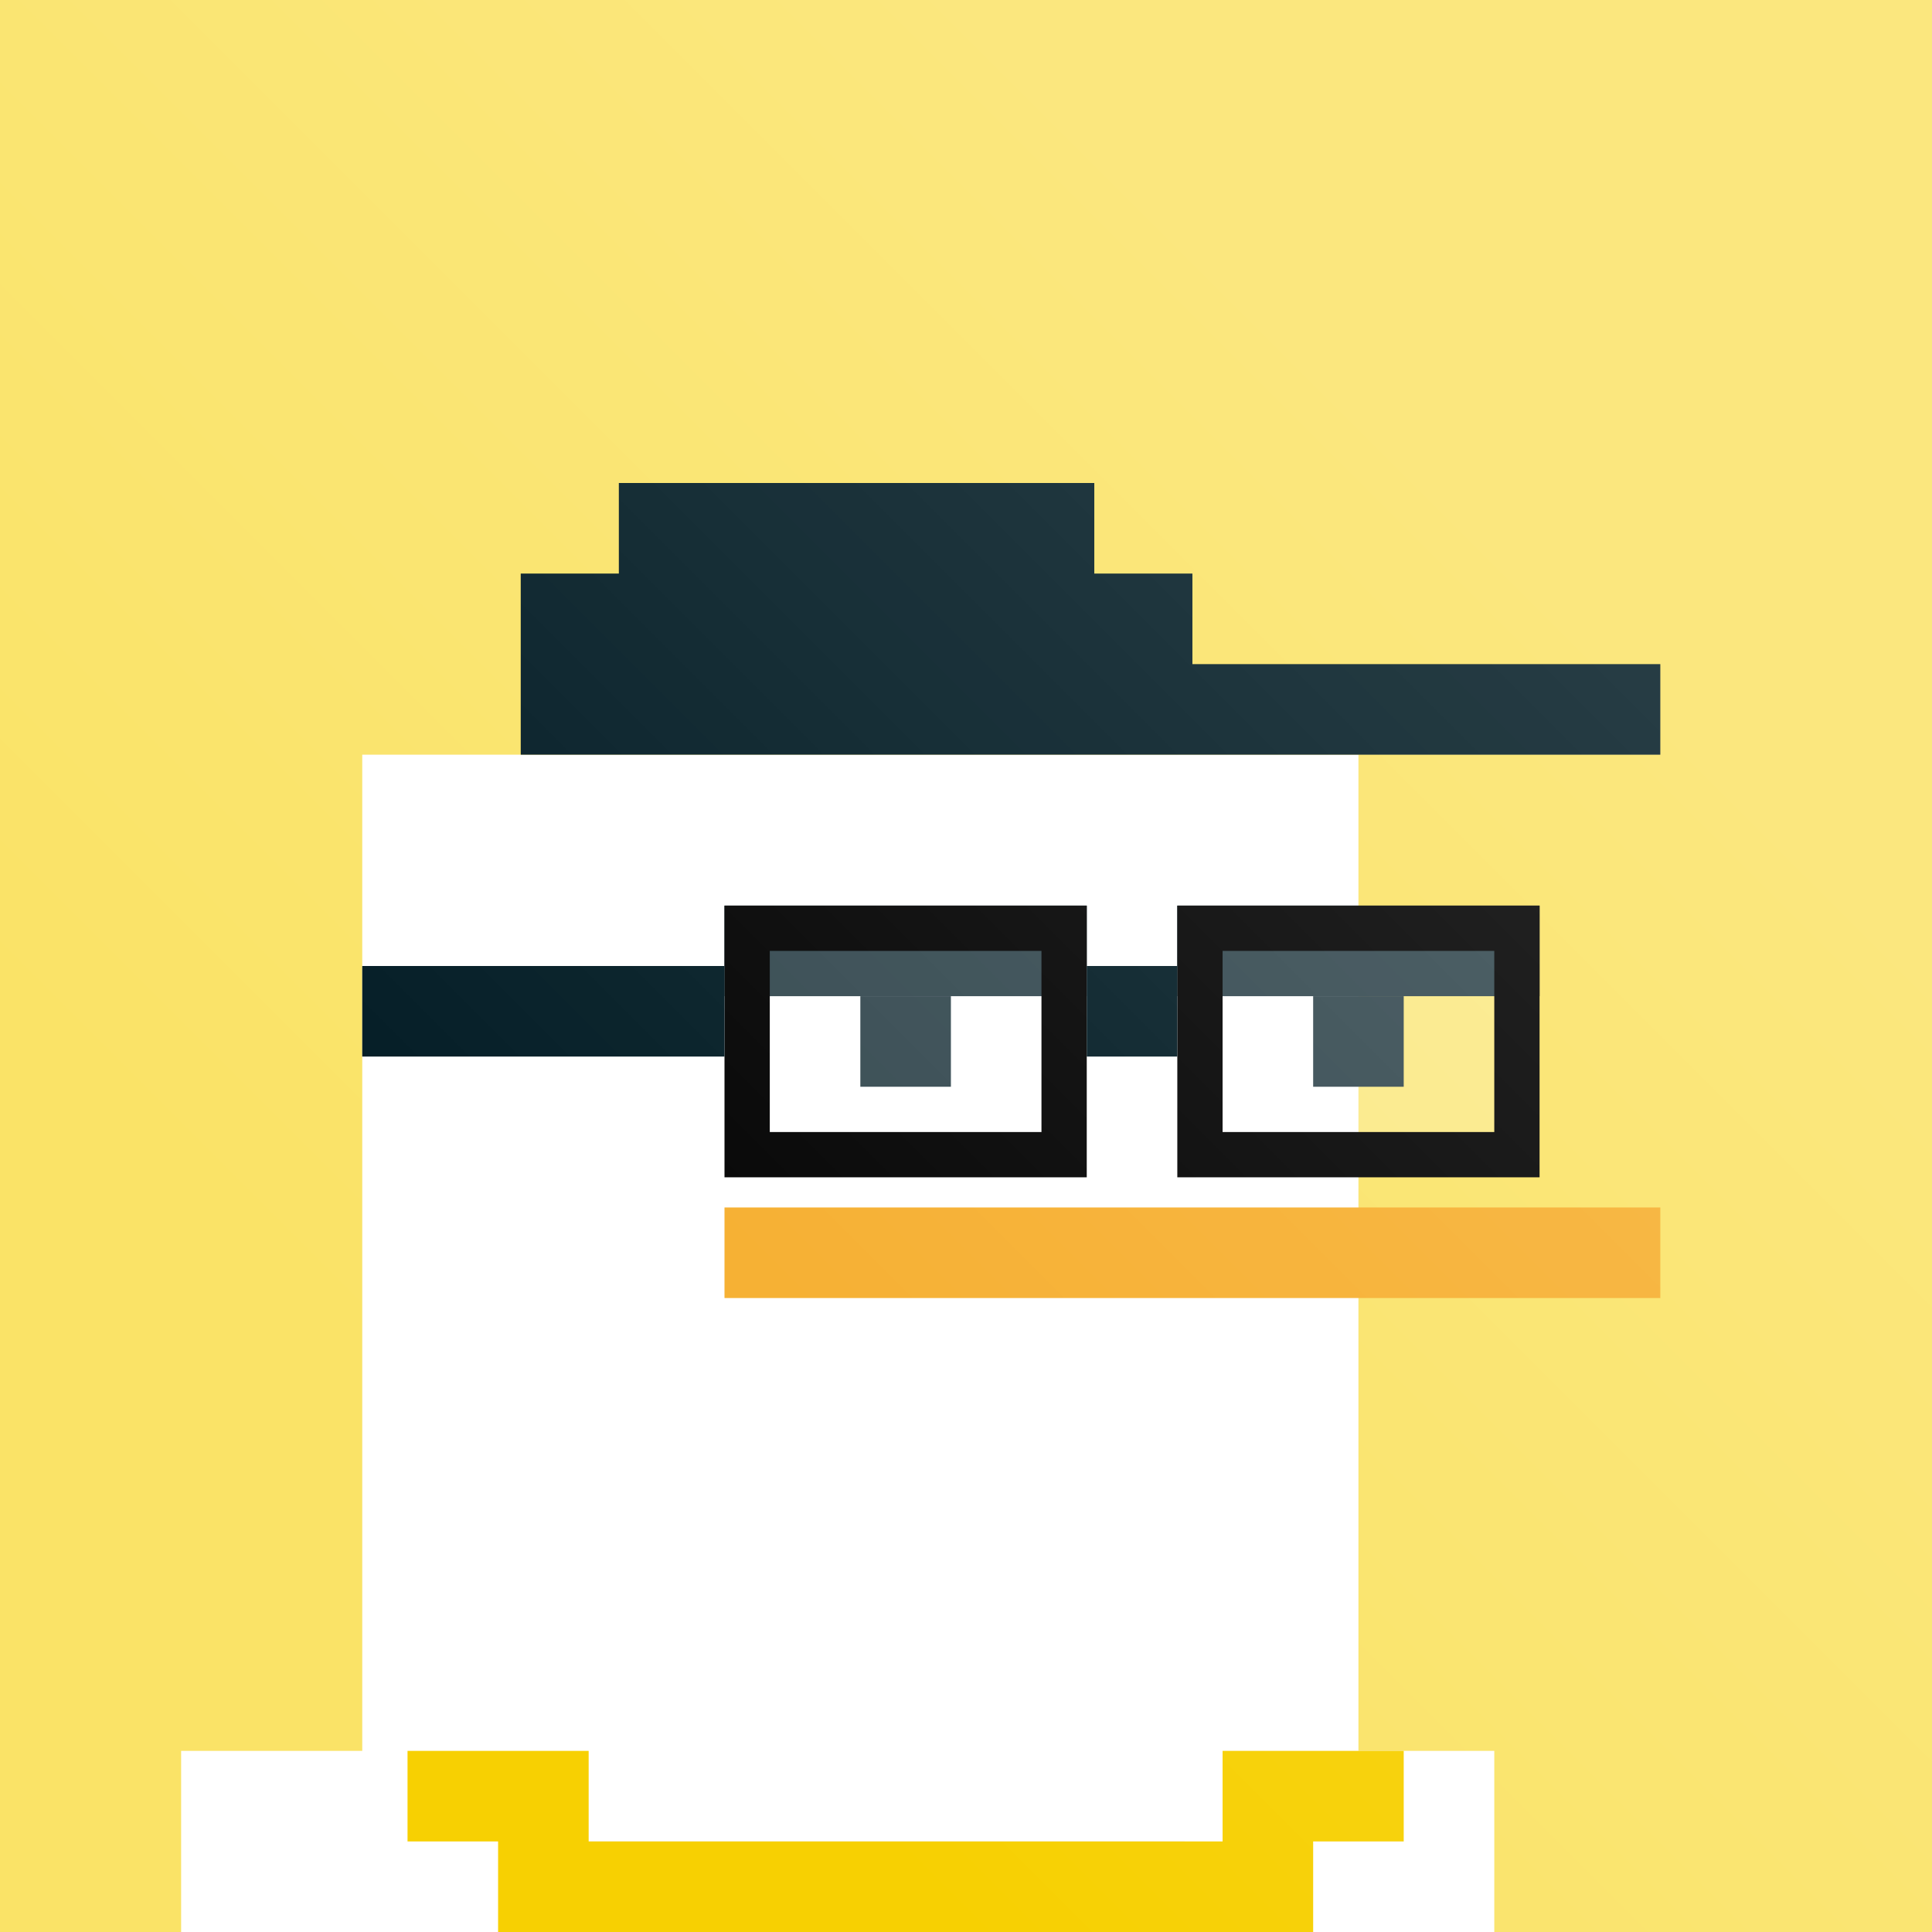 <svg xmlns="http://www.w3.org/2000/svg" fill="none" viewBox="0 0 256 256" height="256" width="256">
<g clip-path="url(#clip0_317_2429)">
<rect fill="#F7D002" height="256" width="256"></rect>
<rect fill-opacity="0.4" fill="white" height="256" width="256"></rect>
<g filter="url(#filter0_di_317_2429)">
<path fill="white" d="M180 100H48V232H24V256H198V232H180V100Z" clip-rule="evenodd" fill-rule="evenodd"></path>
<rect fill="#F6AE2D" height="12" width="124" y="159.996" x="96"></rect>
<rect fill="#001A23" height="12" width="48" y="120" x="96"></rect>
<rect fill="#001A23" height="12" width="12" y="132" x="114"></rect>
<rect fill="#001A23" height="12" width="12" y="132" x="174"></rect>
<rect fill="#001A23" height="12" width="48" y="120" x="156"></rect>
<rect fill-opacity="0.1" fill="black" height="12" width="80" y="244" x="77"></rect>
</g>
<rect stroke-width="6" stroke="black" fill-opacity="0.2" fill="white" height="30" width="42" y="123" x="99"></rect>
<rect stroke-width="6" stroke="black" fill-opacity="0.2" fill="white" height="30" width="42" y="123" x="159"></rect>
<rect fill="#001A23" height="12" width="12" y="128" x="144"></rect>
<rect fill="#001A23" height="12" width="48" y="128" x="48"></rect>
<g filter="url(#filter1_i_317_2429)">
<path fill="#F7D002" d="M60 232H48V244H60V256H72H144H156H162H168V244H180V232H168H156V244H144H72V232H60Z" clip-rule="evenodd" fill-rule="evenodd"></path>
</g>
<g filter="url(#filter2_d_317_2429)">
<g filter="url(#filter3_i_317_2429)">
<path fill="#001A23" d="M82 64H145V76H158V88H220V100H158H147H69V76H82V64Z" clip-rule="evenodd" fill-rule="evenodd"></path>
</g>
</g>
<rect fill="url(#paint0_linear_317_2429)" height="256" width="256"></rect>
</g>
<defs>
<filter color-interpolation-filters="sRGB" filterUnits="userSpaceOnUse" height="168" width="208" y="88" x="12" id="filter0_di_317_2429">
<feFlood result="BackgroundImageFix" flood-opacity="0"></feFlood>
<feColorMatrix result="hardAlpha" values="0 0 0 0 0 0 0 0 0 0 0 0 0 0 0 0 0 0 127 0" type="matrix" in="SourceAlpha"></feColorMatrix>
<feOffset dx="-12"></feOffset>
<feComposite operator="out" in2="hardAlpha"></feComposite>
<feColorMatrix values="0 0 0 0 0 0 0 0 0 0 0 0 0 0 0 0 0 0 0.25 0" type="matrix"></feColorMatrix>
<feBlend result="effect1_dropShadow_317_2429" in2="BackgroundImageFix" mode="normal"></feBlend>
<feBlend result="shape" in2="effect1_dropShadow_317_2429" in="SourceGraphic" mode="normal"></feBlend>
<feColorMatrix result="hardAlpha" values="0 0 0 0 0 0 0 0 0 0 0 0 0 0 0 0 0 0 127 0" type="matrix" in="SourceAlpha"></feColorMatrix>
<feOffset dx="12"></feOffset>
<feComposite k3="1" k2="-1" operator="arithmetic" in2="hardAlpha"></feComposite>
<feColorMatrix values="0 0 0 0 0 0 0 0 0 0 0 0 0 0 0 0 0 0 0.1 0" type="matrix"></feColorMatrix>
<feBlend result="effect2_innerShadow_317_2429" in2="shape" mode="normal"></feBlend>
</filter>
<filter color-interpolation-filters="sRGB" filterUnits="userSpaceOnUse" height="24" width="132" y="232" x="48" id="filter1_i_317_2429">
<feFlood result="BackgroundImageFix" flood-opacity="0"></feFlood>
<feBlend result="shape" in2="BackgroundImageFix" in="SourceGraphic" mode="normal"></feBlend>
<feColorMatrix result="hardAlpha" values="0 0 0 0 0 0 0 0 0 0 0 0 0 0 0 0 0 0 127 0" type="matrix" in="SourceAlpha"></feColorMatrix>
<feOffset dx="6"></feOffset>
<feComposite k3="1" k2="-1" operator="arithmetic" in2="hardAlpha"></feComposite>
<feColorMatrix values="0 0 0 0 0 0 0 0 0 0 0 0 0 0 0 0 0 0 0.1 0" type="matrix"></feColorMatrix>
<feBlend result="effect1_innerShadow_317_2429" in2="shape" mode="normal"></feBlend>
</filter>
<filter color-interpolation-filters="sRGB" filterUnits="userSpaceOnUse" height="256" width="262" y="-12" x="-15" id="filter2_d_317_2429">
<feFlood result="BackgroundImageFix" flood-opacity="0"></feFlood>
<feColorMatrix result="hardAlpha" values="0 0 0 0 0 0 0 0 0 0 0 0 0 0 0 0 0 0 127 0" type="matrix" in="SourceAlpha"></feColorMatrix>
<feOffset dx="-6"></feOffset>
<feColorMatrix values="0 0 0 0 0 0 0 0 0 0 0 0 0 0 0 0 0 0 0.25 0" type="matrix"></feColorMatrix>
<feBlend result="effect1_dropShadow_317_2429" in2="BackgroundImageFix" mode="normal"></feBlend>
<feBlend result="shape" in2="effect1_dropShadow_317_2429" in="SourceGraphic" mode="normal"></feBlend>
</filter>
<filter color-interpolation-filters="sRGB" filterUnits="userSpaceOnUse" height="36" width="151" y="64" x="69" id="filter3_i_317_2429">
<feFlood result="BackgroundImageFix" flood-opacity="0"></feFlood>
<feBlend result="shape" in2="BackgroundImageFix" in="SourceGraphic" mode="normal"></feBlend>
<feColorMatrix result="hardAlpha" values="0 0 0 0 0 0 0 0 0 0 0 0 0 0 0 0 0 0 127 0" type="matrix" in="SourceAlpha"></feColorMatrix>
<feOffset dx="6"></feOffset>
<feComposite k3="1" k2="-1" operator="arithmetic" in2="hardAlpha"></feComposite>
<feColorMatrix values="0 0 0 0 0 0 0 0 0 0 0 0 0 0 0 0 0 0 0.1 0" type="matrix"></feColorMatrix>
<feBlend result="effect1_innerShadow_317_2429" in2="shape" mode="normal"></feBlend>
</filter>
<linearGradient gradientUnits="userSpaceOnUse" y2="256" x2="128" y1="128" x1="256" id="paint0_linear_317_2429">
<stop stop-opacity="0.15" stop-color="white"></stop>
<stop stop-opacity="0" stop-color="white" offset="1"></stop>
</linearGradient>
<clipPath id="clip0_317_2429">
<rect fill="white" height="256" width="256"></rect>
</clipPath>
</defs>
</svg>
